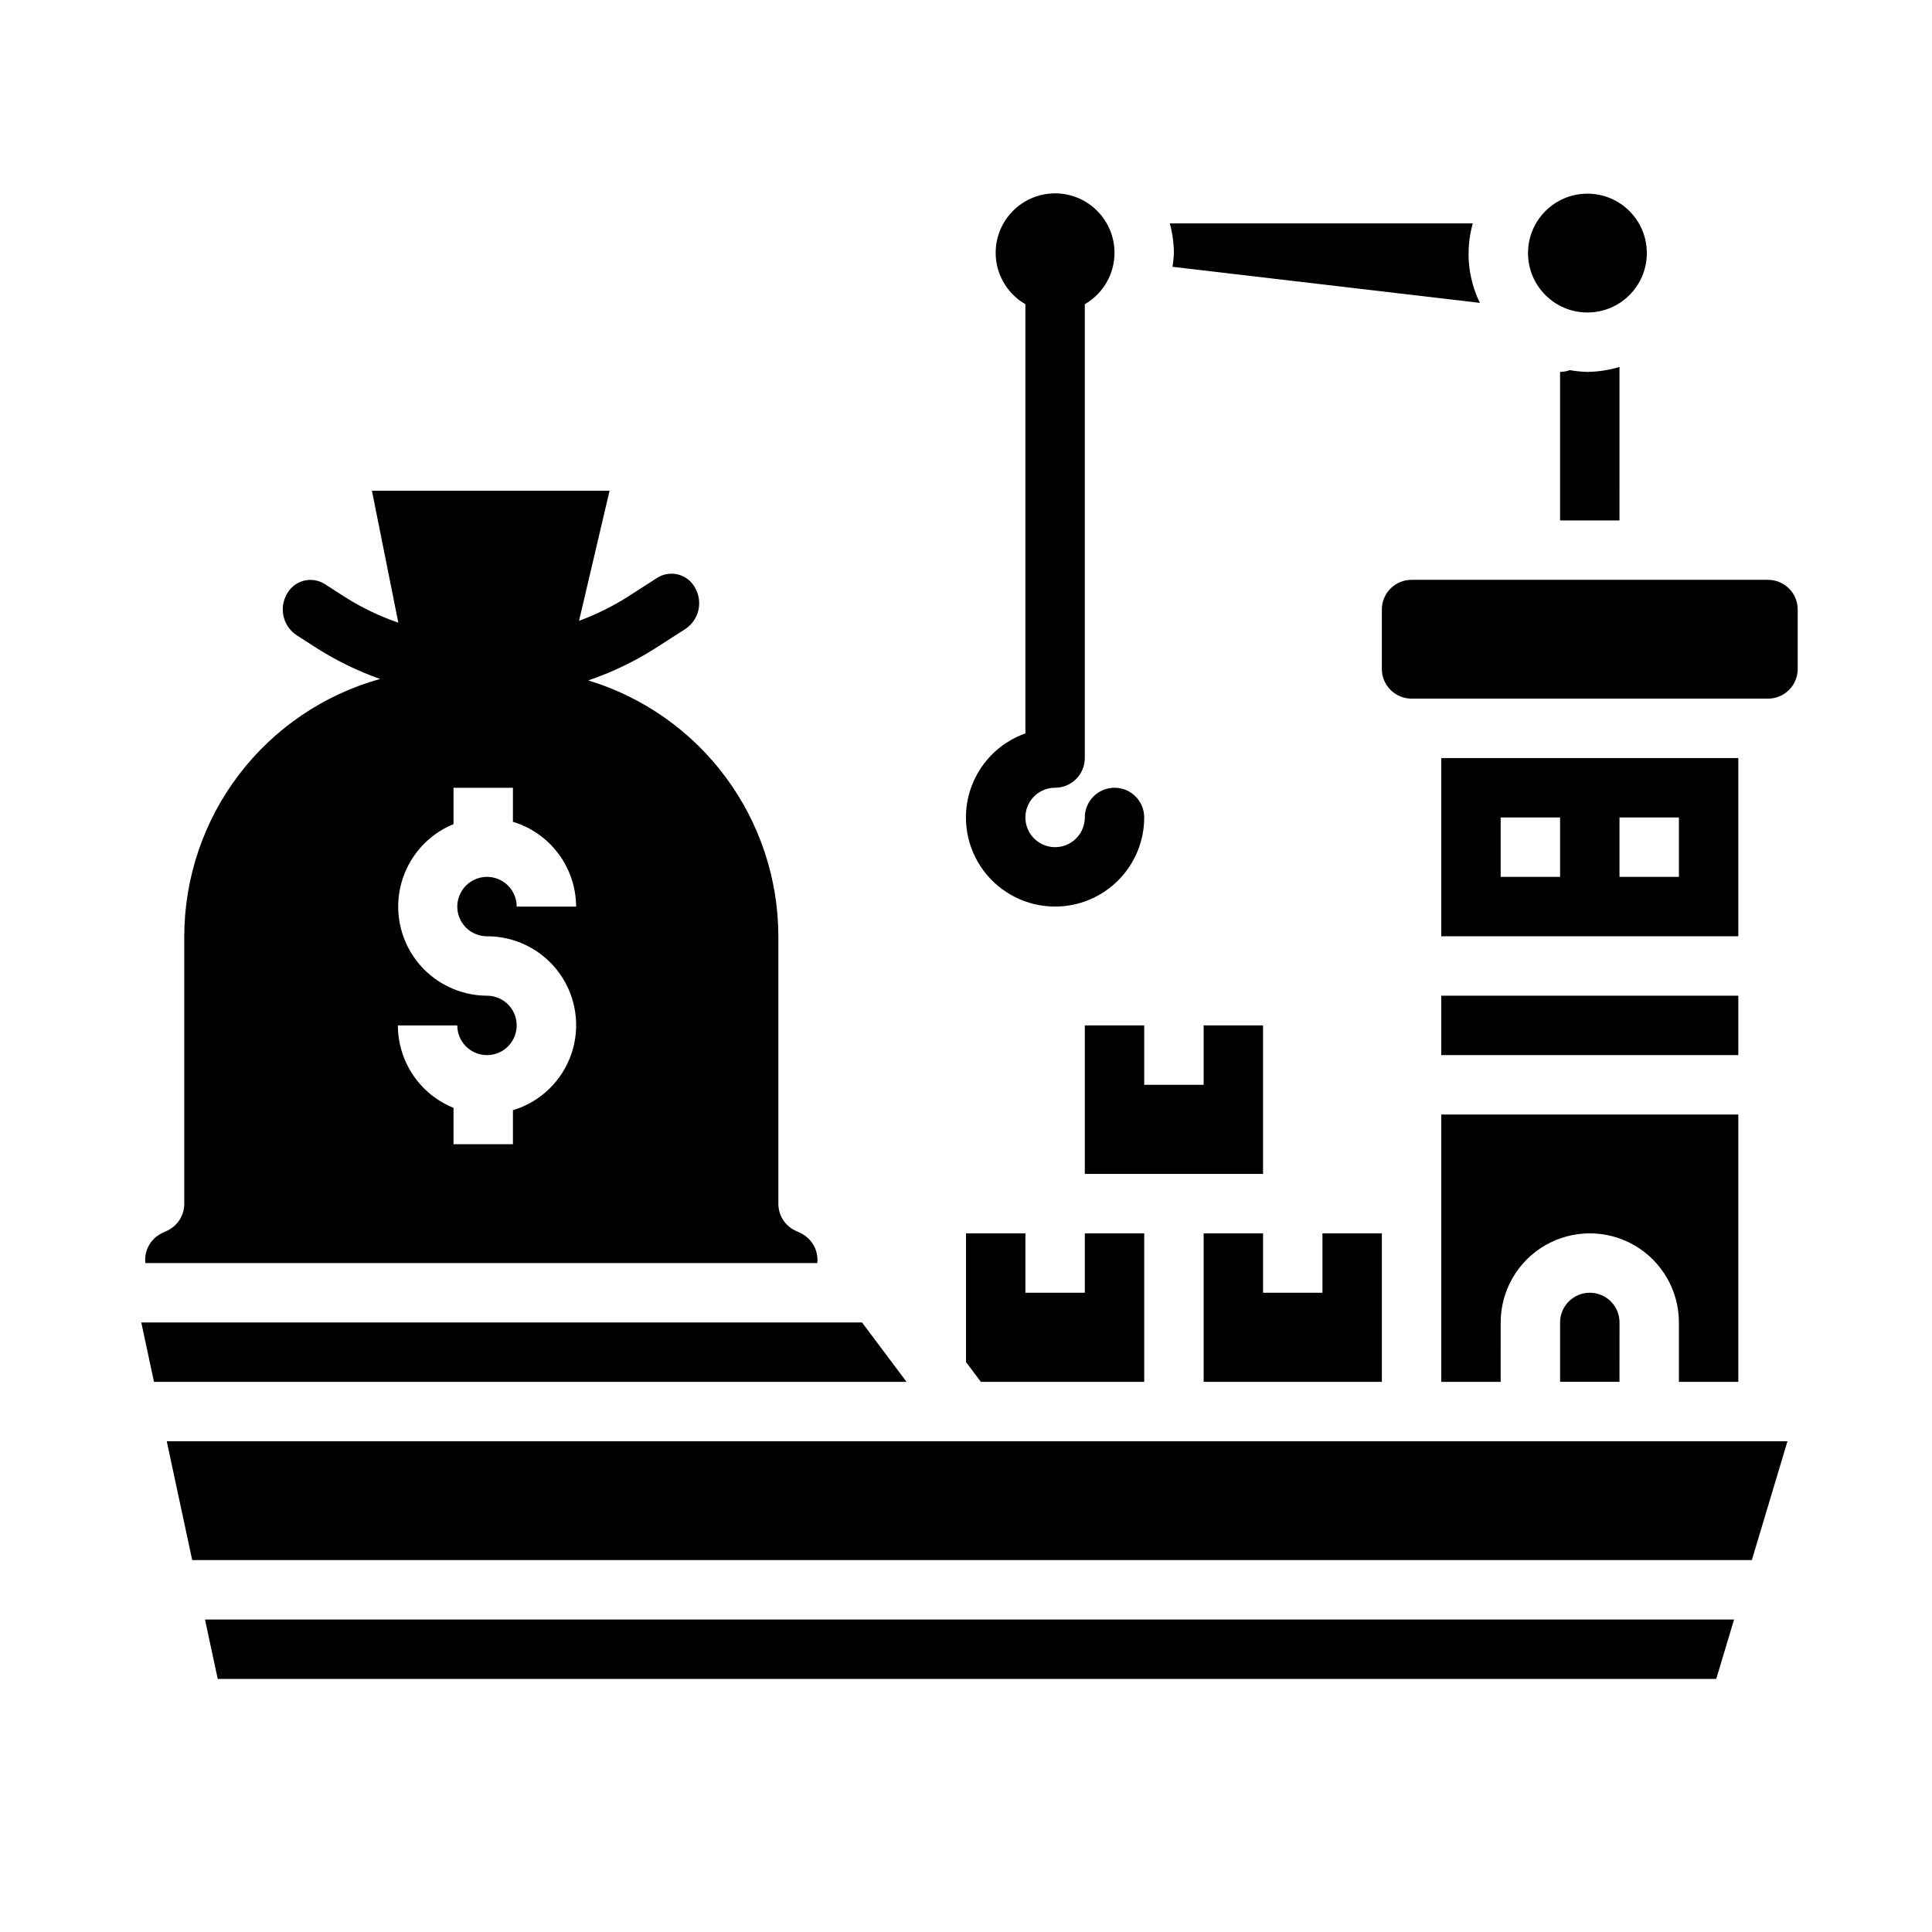 <?xml version="1.0" encoding="UTF-8"?>
<!-- Uploaded to: SVG Repo, www.svgrepo.com, Generator: SVG Repo Mixer Tools -->
<svg fill="#000000" width="800px" height="800px" version="1.1" viewBox="144 144 512 512" xmlns="http://www.w3.org/2000/svg">
 <g>
  <path d="m356.29 470.85-1.66-0.789c-2.684-1.34-4.371-4.086-4.356-7.082v-70.852c-0.02-15.207-4.93-30.008-14-42.219-9.07-12.207-21.824-21.18-36.379-25.59 6.195-2.109 12.125-4.945 17.656-8.445l8.164-5.242c3.516-2.398 4.613-7.094 2.519-10.801-0.922-1.758-2.535-3.047-4.449-3.559s-3.957-0.199-5.629 0.867l-8.164 5.242c-3.953 2.473-8.156 4.531-12.539 6.141l8.086-34.473h-62.977l7 34.969-0.004-0.004c-4.867-1.668-9.531-3.898-13.891-6.633l-5.59-3.59c-1.676-1.066-3.719-1.383-5.633-0.871-1.918 0.512-3.531 1.805-4.453 3.562-2.09 3.711-0.992 8.402 2.527 10.801l5.582 3.59c5.227 3.293 10.805 5.996 16.625 8.059-14.906 4.152-28.043 13.062-37.414 25.375-9.367 12.312-14.453 27.352-14.477 42.82v70.852c0.016 2.996-1.672 5.742-4.356 7.082l-1.66 0.789c-2.938 1.469-4.652 4.606-4.305 7.871h178.08c0.348-3.266-1.367-6.402-4.305-7.871zm-83.23-78.723c7.606-0.027 14.758 3.625 19.199 9.801s5.625 14.117 3.18 21.32c-2.445 7.199-8.223 12.777-15.508 14.973v9.012h-15.742v-9.637c-4.352-1.762-8.078-4.785-10.707-8.676-2.625-3.894-4.031-8.48-4.039-13.176h15.746c0 3.184 1.918 6.055 4.859 7.273 2.941 1.219 6.328 0.543 8.578-1.707s2.926-5.637 1.707-8.578c-1.219-2.941-4.09-4.859-7.273-4.859-7.344-0.027-14.258-3.465-18.707-9.309-4.449-5.84-5.926-13.418-4-20.504 1.926-7.086 7.039-12.871 13.836-15.656v-9.637h15.742v9.016c4.828 1.461 9.062 4.43 12.074 8.477 3.016 4.047 4.652 8.953 4.672 13.996h-15.746c0-3.184-1.918-6.055-4.859-7.273s-6.328-0.543-8.578 1.707c-2.25 2.254-2.926 5.637-1.707 8.578s4.09 4.859 7.273 4.859z"/>
  <path d="m431.49 415.74v39.359h47.23v-39.359h-15.742v15.746h-15.746v-15.746z"/>
  <path d="m454.73 214.71 81.449 9.555c-3.188-6.551-3.856-14.051-1.871-21.062h-80.297c0.699 2.566 1.062 5.211 1.086 7.871-0.051 1.219-0.176 2.434-0.367 3.637z"/>
  <path d="m560.01 242.09c-0.824 0.301-1.695 0.461-2.574 0.473v39.359h15.742l0.004-40.676c-2.758 0.832-5.621 1.273-8.504 1.316-1.562-0.043-3.125-0.199-4.668-0.473z"/>
  <path d="m580.43 211.07c0 8.695-7.051 15.742-15.746 15.742-8.695 0-15.742-7.047-15.742-15.742 0-8.695 7.047-15.746 15.742-15.746 8.695 0 15.746 7.051 15.746 15.746"/>
  <path d="m384.25 510.21-11.809-15.746h-191l3.367 15.746z"/>
  <path d="m510.21 470.85h-15.746v15.742h-15.742v-15.742h-15.742v39.359h47.23z"/>
  <path d="m447.23 510.21v-39.359h-15.742v15.742h-15.746v-15.742h-15.742v34.109l3.934 5.25z"/>
  <path d="m604.67 344.89h-78.723v47.23h78.723zm-47.23 31.488h-15.746v-15.746h15.742zm31.488 0h-15.746v-15.746h15.742z"/>
  <path d="m201.7 588.93h397.12l4.727-15.742h-405.22z"/>
  <path d="m525.95 462.98v47.23h15.742l0.004-15.746c0-8.434 4.5-16.23 11.809-20.449 7.305-4.219 16.309-4.219 23.613 0 7.309 4.219 11.809 12.016 11.809 20.449v15.742h15.742l0.004-70.844h-78.723z"/>
  <path d="m612.54 297.66h-94.465c-4.348 0-7.871 3.523-7.871 7.871v15.742c0 2.09 0.828 4.09 2.305 5.566 1.477 1.477 3.481 2.305 5.566 2.305h94.465c2.09 0 4.09-0.828 5.566-2.305s2.305-3.477 2.305-5.566v-15.742c0-2.09-0.828-4.09-2.305-5.566s-3.477-2.305-5.566-2.305z"/>
  <path d="m557.44 494.46v15.742h15.742l0.004-15.742c0-4.348-3.523-7.871-7.871-7.871s-7.875 3.523-7.875 7.871z"/>
  <path d="m581.05 525.95h-392.86l6.746 31.488h413.32l9.445-31.488z"/>
  <path d="m525.95 407.87h78.719v15.742h-78.719z"/>
  <path d="m423.61 384.25c6.266 0 12.273-2.488 16.699-6.918 4.43-4.426 6.918-10.434 6.918-16.699 0-4.348-3.523-7.871-7.871-7.871s-7.871 3.523-7.871 7.871c0 3.188-1.918 6.055-4.859 7.273-2.945 1.219-6.328 0.547-8.582-1.707-2.25-2.25-2.922-5.637-1.707-8.578 1.219-2.941 4.09-4.859 7.273-4.859 2.09 0 4.09-0.828 5.566-2.305 1.477-1.477 2.309-3.481 2.309-5.566v-120.27c4.027-2.328 6.824-6.316 7.633-10.898 0.805-4.586-0.453-9.289-3.445-12.855-2.992-3.566-7.406-5.625-12.062-5.625-4.652 0-9.066 2.059-12.059 5.625-2.992 3.566-4.254 8.27-3.445 12.855 0.809 4.582 3.602 8.57 7.633 10.898v113.74c-7.062 2.496-12.527 8.191-14.723 15.355-2.191 7.16-0.859 14.941 3.598 20.965 4.457 6.019 11.508 9.57 18.996 9.566z"/>
 </g>
</svg>